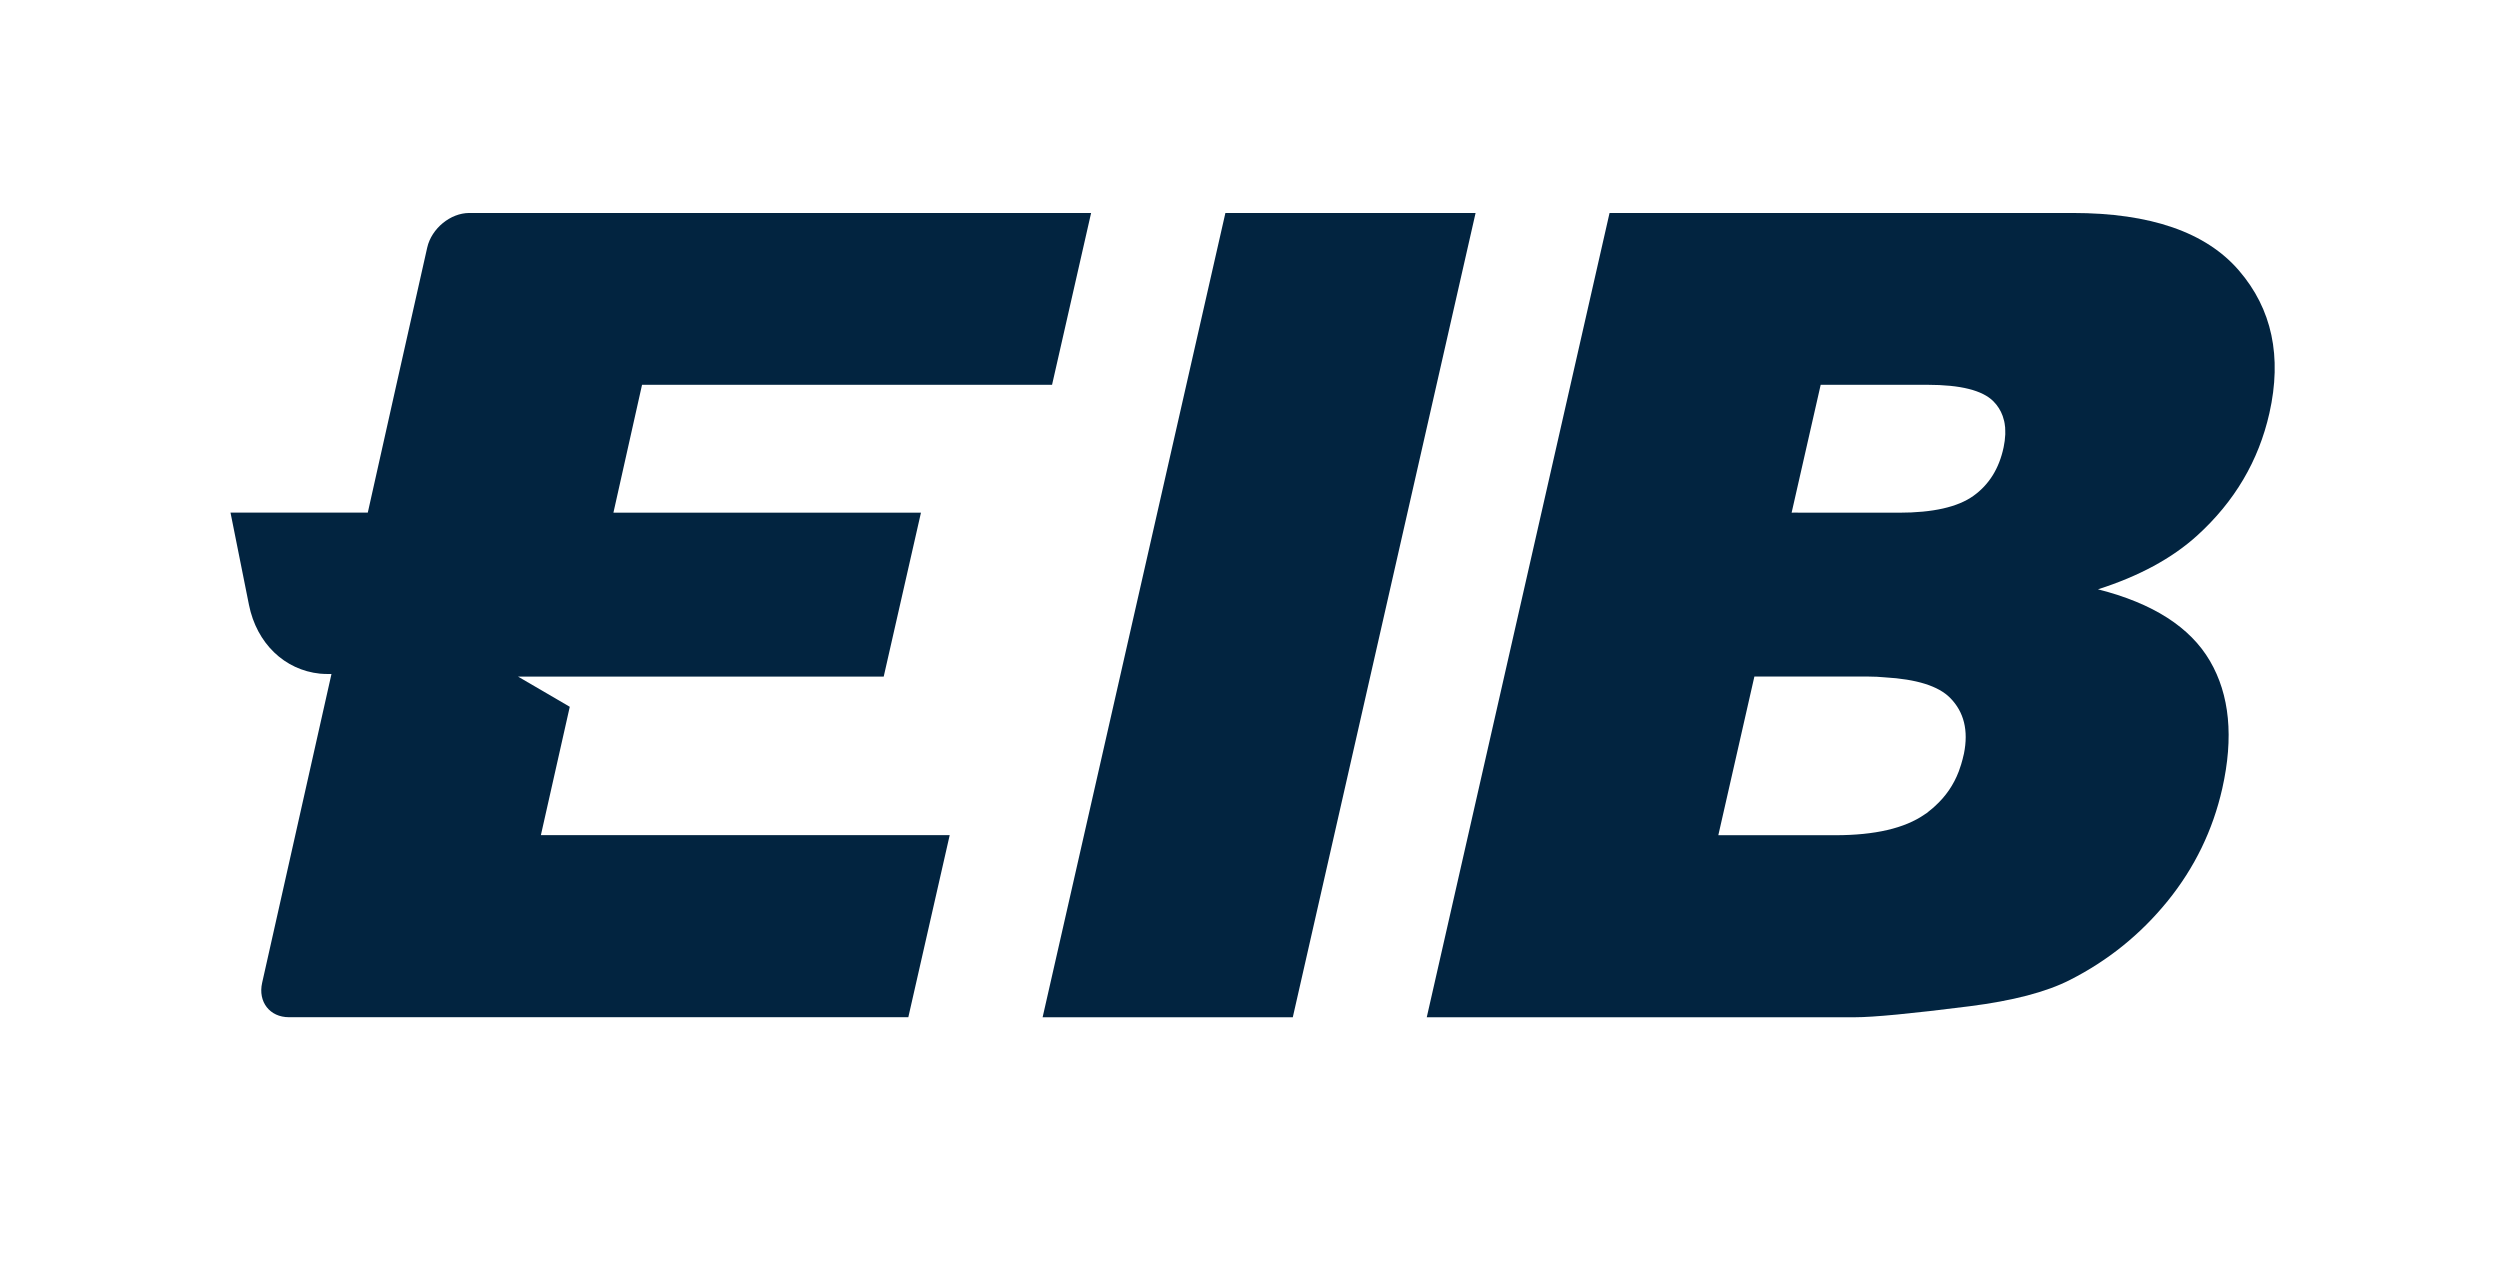 <?xml version="1.0" encoding="UTF-8" standalone="no"?><!DOCTYPE svg PUBLIC "-//W3C//DTD SVG 1.1//EN" "http://www.w3.org/Graphics/SVG/1.1/DTD/svg11.dtd"><svg width="100%" height="100%" viewBox="0 0 1391 714" version="1.1" xmlns="http://www.w3.org/2000/svg" xmlns:xlink="http://www.w3.org/1999/xlink" xml:space="preserve" xmlns:serif="http://www.serif.com/" style="fill-rule:evenodd;clip-rule:evenodd;stroke-linejoin:round;stroke-miterlimit:2;"><rect id="Artboard1" x="0" y="0" width="1390.66" height="713.923" style="fill:none;"/><g><path d="M681.809,118.5l-101.697,447.5l139.2,0l101.704,-447.5l-139.207,0Z" style="fill:#022440;fill-rule:nonzero;"/><path d="M261.112,118.5c-10.496,0 -21.009,8.638 -23.406,19.231l-16.015,71.269l-1.147,5.106l-15.9,71.094l-76.394,0l10.262,51.294c4.297,21.519 19.872,36.319 39.544,38.331c1.46,0.128 2.997,0.191 4.463,0.191l1.915,0l-38.581,171.831c-2.381,10.616 4.272,19.128 14.888,19.128l344.653,0l23.022,-101.3l-227.466,0l16.072,-71.416l-6.653,-3.893l-22.144,-12.91l203.472,0l20.728,-91.218l-171.113,0l15.919,-71.132l228.132,0l21.728,-95.606l-345.978,0Z" style="fill:#022440;fill-rule:nonzero;"/><path d="M1115.72,241.857c-0.097,2.234 -0.379,4.578 -0.91,7.059c-2.497,11.772 -8.112,20.778 -16.822,26.997c-8.715,6.234 -22.522,9.353 -41.393,9.353l-56.294,0l0.006,-0.041l-3.441,0.007l16.163,-71.125l59.491,0c18.34,0 30.565,3.068 36.643,9.218c2.338,2.363 4.041,5.088 5.141,8.157c0.109,0.29 0.172,0.612 0.269,0.912c0.206,0.659 0.428,1.309 0.572,2c0.209,0.9 0.331,1.838 0.434,2.791c0.019,0.175 0.056,0.337 0.075,0.512c0.053,0.638 0.053,1.306 0.066,1.969c0.012,0.619 0.043,1.231 0.018,1.869c-0.006,0.106 -0.018,0.215 -0.018,0.322m-22.975,177.453c-0.176,0.872 -0.413,1.69 -0.622,2.537c-0.025,0.11 -0.032,0.203 -0.053,0.313c-0.05,0.187 -0.116,0.372 -0.16,0.559c-0.231,0.9 -0.475,1.784 -0.744,2.65c-0.381,1.269 -0.8,2.509 -1.259,3.719c-0.019,0.04 -0.031,0.084 -0.047,0.134c-2.847,7.469 -7.259,13.916 -13.24,19.316c-0.391,0.359 -0.775,0.722 -1.179,1.069c-0.481,0.415 -0.987,0.818 -1.493,1.215c-0.641,0.525 -1.253,1.066 -1.928,1.575c-0.344,0.256 -0.754,0.475 -1.119,0.725c0,0.006 -0.006,0.013 -0.013,0.013c-0.012,0.006 -0.025,0.018 -0.034,0.025c-11.056,7.678 -27.584,11.553 -49.691,11.553l-65.087,0l20.062,-88.275l63.569,0c3.125,0 6.122,0.159 9.003,0.434c17.669,1.019 29.828,4.81 36.35,11.425c7.716,7.806 10.269,18.144 7.685,31.013m169.94,-189.388c7.1,-31.556 1.472,-58.003 -16.906,-79.369c-18.378,-21.375 -49.244,-32.053 -92.578,-32.053l-257.647,0l-101.703,447.5l238.203,0c10.228,0 31.425,-2.018 63.616,-6.097c24.212,-3.065 42.89,-7.94 56.059,-14.671c21.216,-10.757 39.356,-25.416 54.384,-43.941c14.978,-18.519 25.122,-39.381 30.36,-62.572c6.4,-28.487 4.143,-52.144 -6.863,-70.966c-10.978,-18.825 -31.75,-32.112 -62.303,-39.859c22.913,-7.312 41.303,-17.294 55.206,-29.916c20.832,-18.918 34.21,-41.615 40.172,-68.056" style="fill:#022440;fill-rule:nonzero;"/></g></svg>
